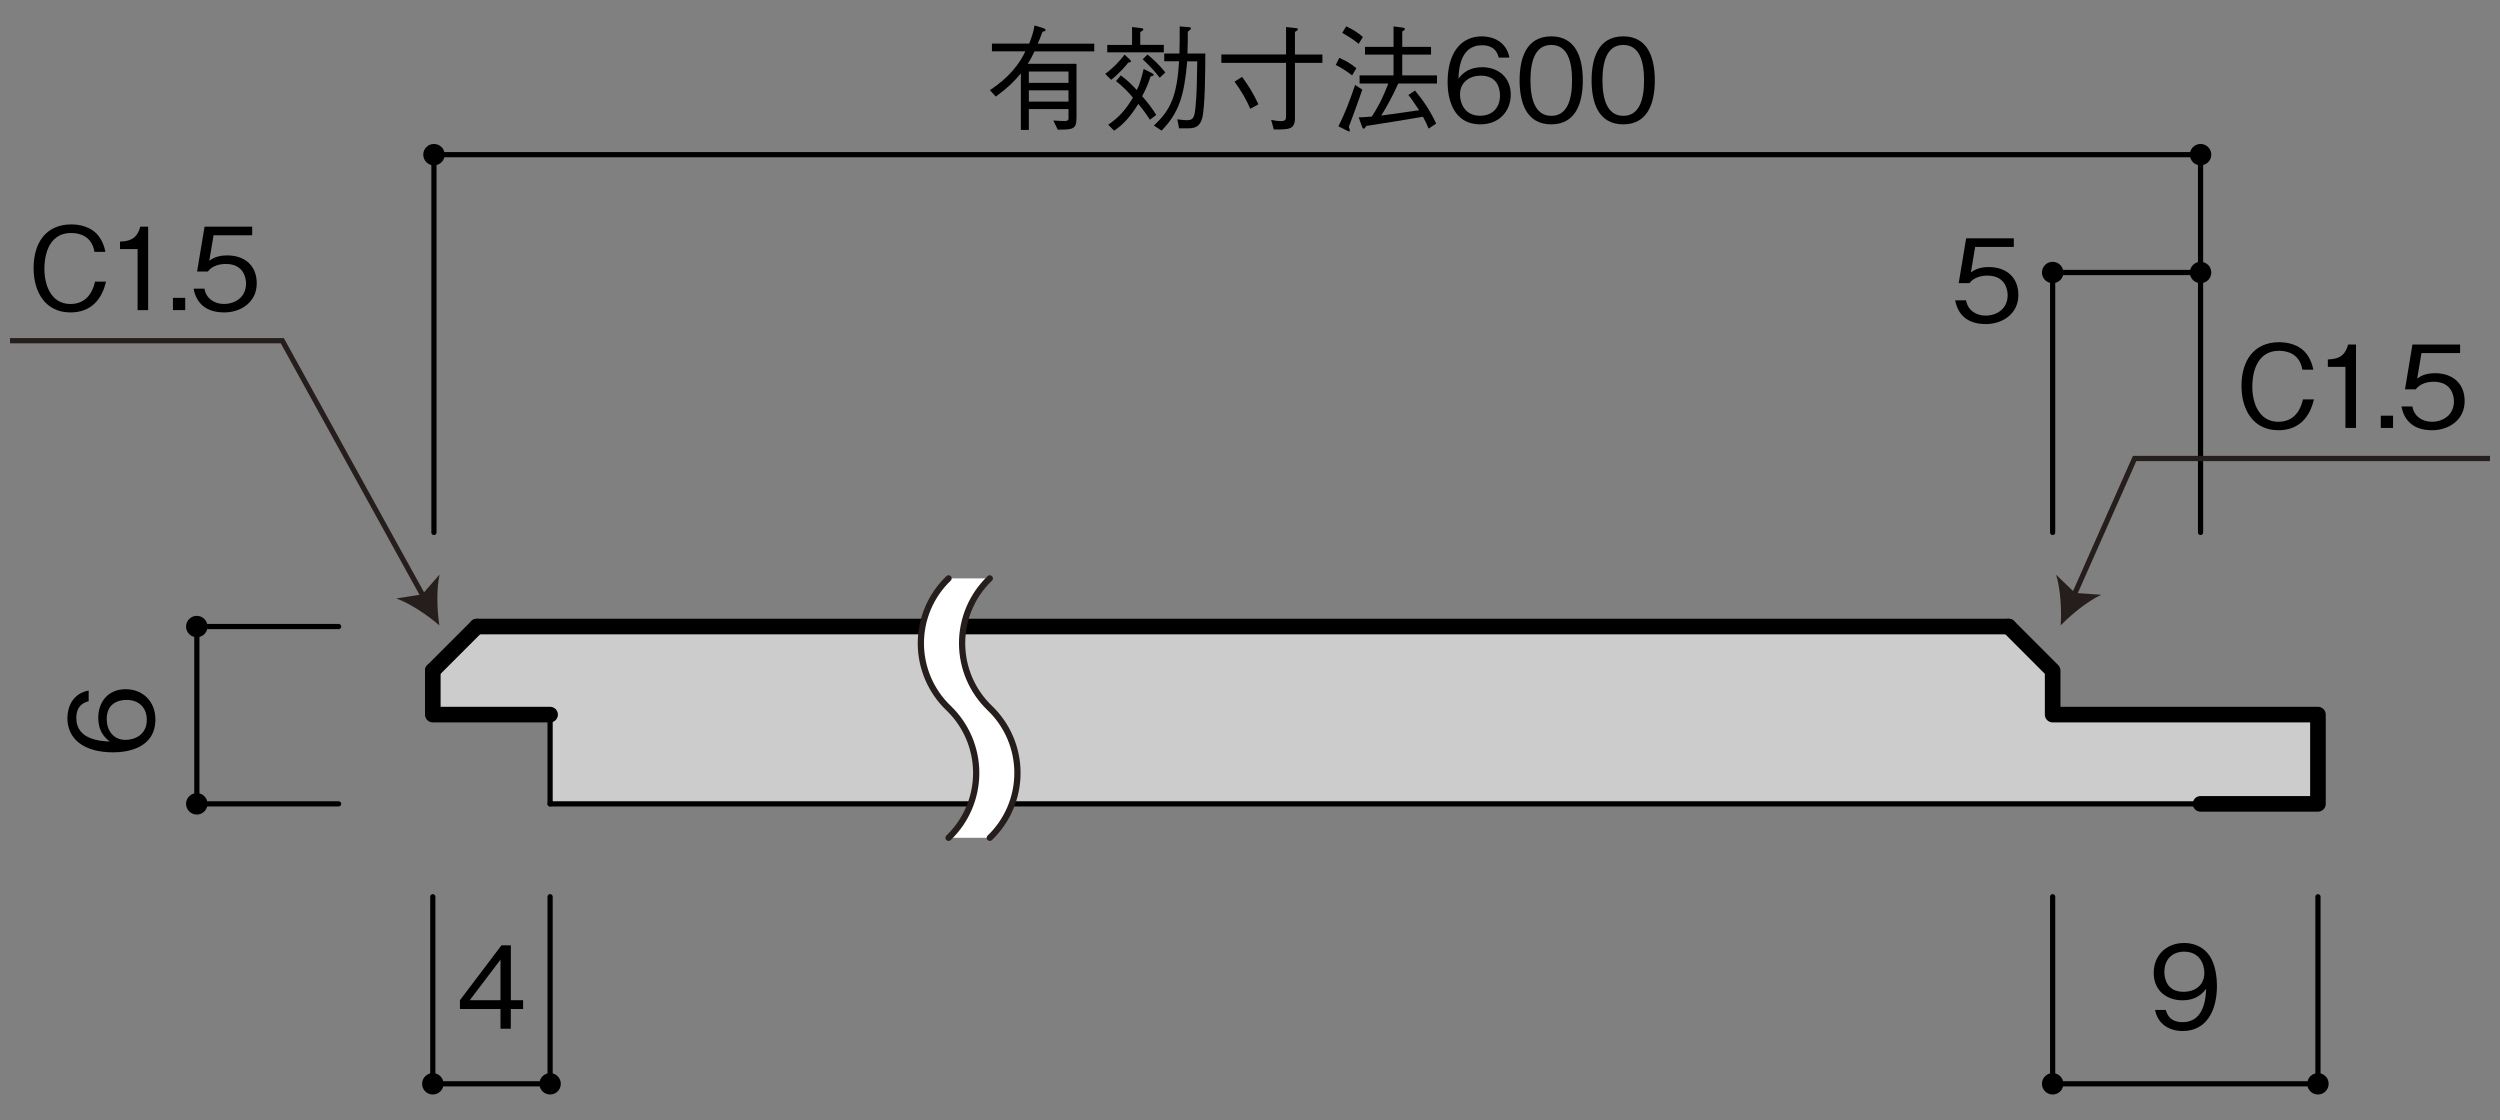 <?xml version="1.0" encoding="UTF-8"?>
<svg xmlns="http://www.w3.org/2000/svg" version="1.1" viewBox="0 0 500 224">
  <rect x="0" y="0" width="500" height="224" fill="#808080" stroke="none"/>
  <defs>
    <style>
      .cls-1 {
        stroke-width: 3.12px;
      }

      .cls-1, .cls-2, .cls-3 {
        stroke-linecap: round;
        stroke-linejoin: round;
      }

      .cls-1, .cls-2, .cls-3, .cls-4 {
        fill: none;
      }

      .cls-1, .cls-3 {
        stroke: #000;
      }

      .cls-2 {
        stroke-width: 1.25px;
      }

      .cls-2, .cls-4 {
        stroke: #251e1c;
      }

      .cls-5 {
        fill: #ccc;
      }

      .cls-6 {
        fill: #251e1c;
      }

      .cls-7 {
        fill: #fff;
      }

      .cls-3, .cls-4 {
        stroke-width: 1.04px;
      }

      .cls-4 {
        stroke-miterlimit: 10;
      }
    </style>
  </defs>
  <!-- Generator: Adobe Illustrator 28.7.1, SVG Export Plug-In . SVG Version: 1.2.0 Build 142)  -->
  <g>
    <g id="_レイヤー_1" data-name="レイヤー_1">
      <g>
        <polygon class="cls-5" points="410.53 142.92 410.53 134.12 401.73 125.31 95.35 125.31 86.54 134.12 86.54 142.92 86.56 142.92 110.02 142.92 110.02 160.77 463.59 160.77 463.59 142.92 410.53 142.92"/>
        <g>
          <line class="cls-3" x1="86.79" y1="106.49" x2="86.79" y2="30.93"/>
          <line class="cls-3" x1="410.53" y1="106.49" x2="410.53" y2="54.5"/>
          <path d="M88.94,30.93c0,1.18-.96,2.14-2.15,2.14s-2.14-.96-2.14-2.14.96-2.14,2.14-2.14,2.15.96,2.15,2.14"/>
          <line class="cls-3" x1="88.94" y1="30.93" x2="440.11" y2="30.93"/>
          <g>
            <path d="M206.91,10.27c-.66,1.39-.94,1.85-1.37,2.49h9.76v10.79c0,2.31-.71,2.38-3.75,2.38l-.89-1.83c.94.07,2.01.11,2.24.11.8,0,.8-.32.8-.57v-1.83h-7.93v4.18h-1.6v-11.31c-1.33,1.62-2.65,2.9-5.01,4.64l-1.19-1.3c3.86-2.45,6.13-5.55,7.09-7.75h-6.67v-1.55h7.45c.46-1.17.89-2.4,1.07-3.63l1.78.55c.07.02.43.16.43.37s-.25.25-.62.34c-.41,1.17-.66,1.74-.96,2.38h11.31v1.55h-11.95ZM213.7,14.31h-7.93v2.26h7.93v-2.26ZM213.7,18.06h-7.93v2.26h7.93v-2.26Z"/>
            <path d="M225.66,12.51c-.48.62-1.88,2.26-3.43,3.45l-1.19-1.19c1.42-1.01,2.93-2.54,3.86-3.86l1.12,1.05c.16.16.18.25.18.3,0,.11-.11.25-.55.25ZM221.45,10.47v-1.49h4.96v-3.57l1.85.21c.14.02.41.07.41.25,0,.21-.3.37-.62.53v2.58h4.71v1.49h-11.31ZM229.98,23.94c-.8-1.23-1.35-2.01-2.33-3.15-1.26,2.08-2.79,4-4.82,5.35l-1.19-1.19c2.08-1.44,3.43-2.86,4.94-5.42-.98-1.21-1.99-2.22-3.38-3.31l.96-1.14c1.28.94,2.13,1.78,3.2,2.93.71-1.3,1.28-3.79,1.37-4.23l1.74.89c.11.05.27.16.27.3,0,.18-.25.25-.64.34-.48,1.55-.96,2.58-1.67,3.93,1.03,1.19,2.01,2.4,2.81,3.75l-1.26.96ZM231.95,15.55c-1.33-1.69-1.76-2.1-3.41-3.7l.96-.94c.94.75,2.35,2.03,3.57,3.57l-1.12,1.07ZM240.4,23.73c-.55,1.92-1.81,1.94-3.2,1.94h-1.39l-.34-1.81c.57.09,1.33.18,1.9.18,1.26,0,1.49-.48,1.71-2.4.3-2.7.32-6.19.37-9.37h-2.01c-.59,6.83-1.62,10.26-5.12,13.85l-1.55-1.01c3.47-3.18,4.62-6.1,5.05-12.85h-2.97v-1.55h3.04c.05-1.9.05-2.88.05-5.42l1.71.14c.37.02.55.05.55.25,0,.18-.43.5-.64.66,0,1.28,0,2.42-.07,4.37h3.57c0,3.5-.05,10.88-.64,13.01Z"/>
            <path d="M254.24,23.98c.96.18,1.35.25,1.9.25,1.07,0,1.07-.41,1.07-1.19v-10.47h-12.94v-1.67h12.94v-5.49l1.94.21c.32.02.43.05.43.21,0,.25-.3.39-.59.55v4.53h5.49v1.67h-5.49v10.99c0,2.33-1.1,2.33-4.23,2.33l-.53-1.92ZM248.41,15.37c1.3,1.76,2.29,3.38,3.27,5.49l-1.62.89c-.89-1.99-1.78-3.54-3.15-5.42l1.51-.96Z"/>
            <path d="M270.42,15.07c-1.35-1.03-2.29-1.58-3.27-2.08l.71-1.42c1.21.53,2.38,1.17,3.41,2.08l-.85,1.42ZM269.76,25.38c.16.43.21.57.21.73s-.11.18-.14.18c-.14,0-.37-.14-.46-.18l-1.69-.85c1.44-2.83,2.35-5.37,3.34-8.27l1.44.94c-.66,1.99-2.54,7.06-2.7,7.45ZM271.73,8.76c-.8-.66-1.58-1.19-3.27-2.19l.78-1.3c1.35.62,2.35,1.26,3.34,2.13l-.85,1.37ZM279.66,16.69c-1.23,2.7-2.24,4.53-3.41,6.42,2.42-.32,6.33-.87,7.57-1.07-1.42-2.17-1.78-2.61-2.15-3.04l1.33-.89c1.6,1.92,3.02,3.98,4.23,6.61l-1.51,1.01c-.27-.71-.57-1.37-1.12-2.38-2.95.53-9.07,1.49-11.31,1.83-.14.18-.37.57-.55.57s-.32-.37-.34-.43l-.66-1.85c.75,0,1.87-.09,2.63-.16,1.67-2.58,2.56-4.66,3.29-6.61h-5.74v-1.62h6.79v-4.16h-5.71v-1.55h5.71v-4.09l1.74.23c.25.02.53.07.53.27,0,.16-.16.32-.53.5v3.09h5.76v1.55h-5.76v4.16h6.95v1.62h-7.73Z"/>
            <path d="M296.1,24.87c-5.71,0-6.58-5.53-6.58-8.43,0-5.94,2.7-9.17,6.86-9.17,2.15,0,4.89,1.01,5.51,4.25h-2.15c-.16-.64-.64-2.47-3.36-2.47-4.41,0-4.62,5.01-4.69,6.7.85-1.19,2.26-2.31,4.75-2.31,2.99,0,5.71,1.83,5.71,5.49,0,3.31-2.33,5.94-6.06,5.94ZM299.18,16.39c-.71-.94-1.9-1.26-3.04-1.26-2.1,0-4.14,1.21-4.14,3.77,0,1.69.91,4.25,4.02,4.25,2.38,0,3.98-1.53,3.98-4.05,0-.75-.16-1.85-.82-2.72Z"/>
            <path d="M310.25,24.87c-5.12,0-6.33-4.59-6.33-8.8s1.21-8.8,6.33-8.8,6.31,4.64,6.31,8.8-1.19,8.8-6.31,8.8ZM310.25,8.99c-3.27,0-4.16,3.34-4.16,7.09s.96,7.09,4.16,7.09,4.16-3.2,4.16-7.09-.94-7.09-4.16-7.09Z"/>
            <path d="M324.65,24.87c-5.12,0-6.33-4.59-6.33-8.8s1.21-8.8,6.33-8.8,6.31,4.64,6.31,8.8-1.19,8.8-6.31,8.8ZM324.65,8.99c-3.27,0-4.16,3.34-4.16,7.09s.96,7.09,4.16,7.09,4.16-3.2,4.16-7.09-.94-7.09-4.16-7.09Z"/>
          </g>
        </g>
        <line class="cls-3" x1="67.72" y1="160.77" x2="39.37" y2="160.77"/>
        <line class="cls-3" x1="67.72" y1="125.31" x2="39.37" y2="125.31"/>
        <path d="M41.5,160.77c0,1.18-.95,2.14-2.14,2.14s-2.15-.96-2.15-2.14.96-2.15,2.15-2.15,2.14.96,2.14,2.15"/>
        <path d="M41.5,125.31c0,1.19-.95,2.14-2.14,2.14s-2.15-.96-2.15-2.14.96-2.14,2.15-2.14,2.14.96,2.14,2.14"/>
        <line class="cls-3" x1="39.37" y1="160.77" x2="39.37" y2="125.31"/>
        <path d="M31.08,143.89c0,5.71-5.53,6.58-8.43,6.58-5.94,0-9.17-2.7-9.17-6.86,0-2.15,1.01-4.89,4.25-5.51v2.15c-.64.16-2.47.64-2.47,3.36,0,4.41,5.01,4.62,6.7,4.69-1.19-.85-2.31-2.26-2.31-4.75,0-2.99,1.83-5.71,5.49-5.71,3.31,0,5.94,2.33,5.94,6.06ZM22.6,140.8c-.94.71-1.26,1.9-1.26,3.04,0,2.1,1.21,4.14,3.77,4.14,1.69,0,4.25-.91,4.25-4.02,0-2.38-1.53-3.98-4.05-3.98-.75,0-1.85.16-2.72.82Z"/>
        <polyline class="cls-1" points="401.73 125.31 410.53 134.12 410.53 142.92 463.59 142.92 463.59 160.77 440.11 160.77"/>
        <polyline class="cls-1" points="401.73 125.31 292.66 125.31 204.44 125.31 95.37 125.31"/>
        <line class="cls-1" x1="95.37" y1="125.31" x2="86.56" y2="134.12"/>
        <line class="cls-3" x1="110.02" y1="160.77" x2="440.11" y2="160.77"/>
        <g>
          <line class="cls-3" x1="410.53" y1="179.35" x2="410.53" y2="216.76"/>
          <line class="cls-3" x1="463.59" y1="179.35" x2="463.59" y2="216.76"/>
          <path d="M412.68,216.76c0,1.19-.96,2.14-2.15,2.14s-2.14-.96-2.14-2.14.96-2.14,2.14-2.14,2.15.96,2.15,2.14"/>
          <path d="M465.73,216.76c0,1.19-.96,2.14-2.14,2.14s-2.14-.96-2.14-2.14.95-2.14,2.14-2.14,2.14.96,2.14,2.14"/>
          <line class="cls-3" x1="410.53" y1="216.76" x2="463.59" y2="216.76"/>
          <path d="M436.54,206.21c-2.26,0-4.92-1.07-5.53-4.23h2.15c.18.62.66,2.45,3.36,2.45,4.41,0,4.64-5.01,4.71-6.7-.43.59-1.69,2.33-4.75,2.33s-5.74-1.85-5.74-5.49c0-3.34,2.35-5.97,6.08-5.97,2.65,0,4.23,1.3,5.08,2.54,1.3,1.9,1.49,4.75,1.49,6.01,0,5.23-2.26,9.05-6.83,9.05ZM436.85,190.33c-2.31,0-3.98,1.46-3.98,4.05,0,1.42.57,3.98,3.82,3.98,2.4,0,4.18-1.37,4.18-3.77,0-1.6-.82-4.25-4.02-4.25Z"/>
        </g>
        <g>
          <line class="cls-3" x1="86.56" y1="179.35" x2="86.56" y2="216.76"/>
          <line class="cls-3" x1="110.02" y1="179.35" x2="110.02" y2="216.76"/>
          <path d="M88.71,216.76c0,1.19-.96,2.14-2.15,2.14s-2.14-.96-2.14-2.14.96-2.14,2.14-2.14,2.15.96,2.15,2.14"/>
          <path d="M112.16,216.76c0,1.19-.96,2.14-2.14,2.14s-2.14-.96-2.14-2.14.95-2.14,2.14-2.14,2.14.96,2.14,2.14"/>
          <line class="cls-3" x1="86.56" y1="216.76" x2="110.02" y2="216.76"/>
          <path d="M102.16,201.8v3.95h-2.06v-3.95h-8.11v-1.76l8.3-10.97h1.88v10.97h2.45v1.76h-2.45ZM100.1,191.93l-6.15,8.11h6.15v-8.11Z"/>
        </g>
        <g>
          <line class="cls-3" x1="440.11" y1="106.49" x2="440.11" y2="30.93"/>
          <path d="M412.68,54.5c0,1.18-.96,2.14-2.15,2.14s-2.14-.96-2.14-2.14.96-2.14,2.14-2.14,2.15.96,2.15,2.14"/>
          <path d="M442.26,30.93c0,1.18-.96,2.14-2.15,2.14s-2.14-.96-2.14-2.14.96-2.14,2.14-2.14,2.15.96,2.15,2.14"/>
          <path d="M442.26,54.5c0,1.18-.96,2.14-2.15,2.14s-2.14-.96-2.14-2.14.96-2.14,2.14-2.14,2.15.96,2.15,2.14"/>
          <line class="cls-3" x1="410.53" y1="54.5" x2="440.11" y2="54.5"/>
          <path d="M397.1,64.81c-3.61,0-5.55-1.9-6.06-4.75h2.17c.34,1.99,1.99,3.06,3.89,3.06,2.35,0,4.43-1.42,4.43-4.09,0-.78-.27-3.91-4.05-3.91-1.03,0-2.65.25-3.59,1.51h-2.15l1.49-8.96h9.53v1.71h-7.73l-.85,5.1c.59-.41,1.55-1.07,3.57-1.07,3.41,0,5.92,1.94,5.92,5.6s-3.04,5.81-6.58,5.81Z"/>
        </g>
        <g>
          <polyline class="cls-4" points="84.84 119.59 56.46 68.14 2 68.14"/>
          <path class="cls-6" d="M87.87,125.08c-.47-3.11-.6-7.22.04-10.16l-3.46,3.95-5.19.82c2.83,1.03,6.23,3.33,8.62,5.39Z"/>
        </g>
        <g>
          <path d="M14.03,62.48c-4.8,0-7.31-3.89-7.31-8.85s2.38-8.75,7.57-8.75c1.12,0,4.05.23,5.65,2.63.78,1.17,1.01,2.22,1.14,2.86h-2.19c-.5-3.06-2.86-3.77-4.64-3.77-5.05,0-5.37,5.53-5.37,7.11-.02,3.22,1.28,7.09,5.21,7.09s4.71-3.63,4.92-4.48h2.19c-.8,3.47-2.9,6.17-7.15,6.17Z"/>
          <path d="M27.52,62.02v-12.21h-3.52v-1.49c1.49-.09,3.34-.21,4.05-2.99h1.58v16.69h-2.1Z"/>
          <path d="M34.59,62.02v-2.45h2.45v2.45h-2.45Z"/>
          <path d="M44.78,62.48c-3.61,0-5.55-1.9-6.06-4.75h2.17c.34,1.99,1.99,3.06,3.89,3.06,2.35,0,4.43-1.42,4.43-4.09,0-.78-.27-3.91-4.05-3.91-1.03,0-2.65.25-3.59,1.51h-2.15l1.49-8.96h9.53v1.71h-7.73l-.85,5.1c.59-.41,1.55-1.07,3.57-1.07,3.41,0,5.92,1.94,5.92,5.6s-3.04,5.81-6.58,5.81Z"/>
        </g>
        <g>
          <polyline class="cls-4" points="414.67 119.35 426.92 91.7 498 91.7"/>
          <path class="cls-6" d="M412.13,125.08c2.2-2.25,5.39-4.85,8.12-6.12l-5.24-.37-3.79-3.64c.89,2.88,1.12,6.98.92,10.12Z"/>
        </g>
        <g>
          <path d="M455.61,86.04c-4.8,0-7.31-3.89-7.31-8.85s2.38-8.75,7.57-8.75c1.12,0,4.05.23,5.65,2.63.78,1.17,1.01,2.22,1.14,2.86h-2.19c-.5-3.06-2.86-3.77-4.64-3.77-5.05,0-5.37,5.53-5.37,7.11-.02,3.22,1.28,7.09,5.21,7.09s4.71-3.63,4.92-4.48h2.19c-.8,3.47-2.9,6.17-7.15,6.17Z"/>
          <path d="M469.09,85.59v-12.21h-3.52v-1.49c1.49-.09,3.34-.21,4.05-2.99h1.58v16.69h-2.1Z"/>
          <path d="M476.16,85.59v-2.45h2.45v2.45h-2.45Z"/>
          <path d="M486.36,86.04c-3.61,0-5.55-1.9-6.06-4.75h2.17c.34,1.99,1.99,3.06,3.89,3.06,2.35,0,4.43-1.42,4.43-4.09,0-.78-.27-3.91-4.05-3.91-1.03,0-2.65.25-3.59,1.51h-2.15l1.49-8.96h9.53v1.71h-7.73l-.85,5.1c.59-.41,1.55-1.07,3.57-1.07,3.41,0,5.92,1.94,5.92,5.6s-3.04,5.81-6.58,5.81Z"/>
        </g>
        <g>
          <path class="cls-7" d="M197.96,167.56c3.54-3.39,5.53-8.07,5.53-12.97s-1.99-9.58-5.53-12.97c-3.54-3.39-5.53-8.07-5.53-12.97s1.99-9.58,5.53-12.97h-8.25c-3.54,3.39-5.54,8.07-5.54,12.97s2,9.58,5.54,12.97c3.54,3.39,5.53,8.07,5.53,12.97s-2,9.58-5.53,12.97h8.25Z"/>
          <path class="cls-2" d="M189.71,167.56c3.54-3.39,5.53-8.07,5.53-12.97s-2-9.58-5.53-12.97c-3.54-3.39-5.54-8.07-5.54-12.97s2-9.58,5.54-12.97"/>
          <path class="cls-2" d="M197.96,167.56c3.54-3.39,5.53-8.07,5.53-12.97s-1.99-9.58-5.53-12.97c-3.54-3.39-5.54-8.07-5.54-12.97s2-9.58,5.54-12.97"/>
        </g>
        <line class="cls-3" x1="463.59" y1="142.92" x2="463.59" y2="160.77"/>
        <polyline class="cls-3" points="86.56 142.92 110.02 142.92 110.02 160.77"/>
        <polyline class="cls-1" points="86.56 134.12 86.56 142.92 110.02 142.92"/>
      </g>
    </g>
  </g>
</svg>